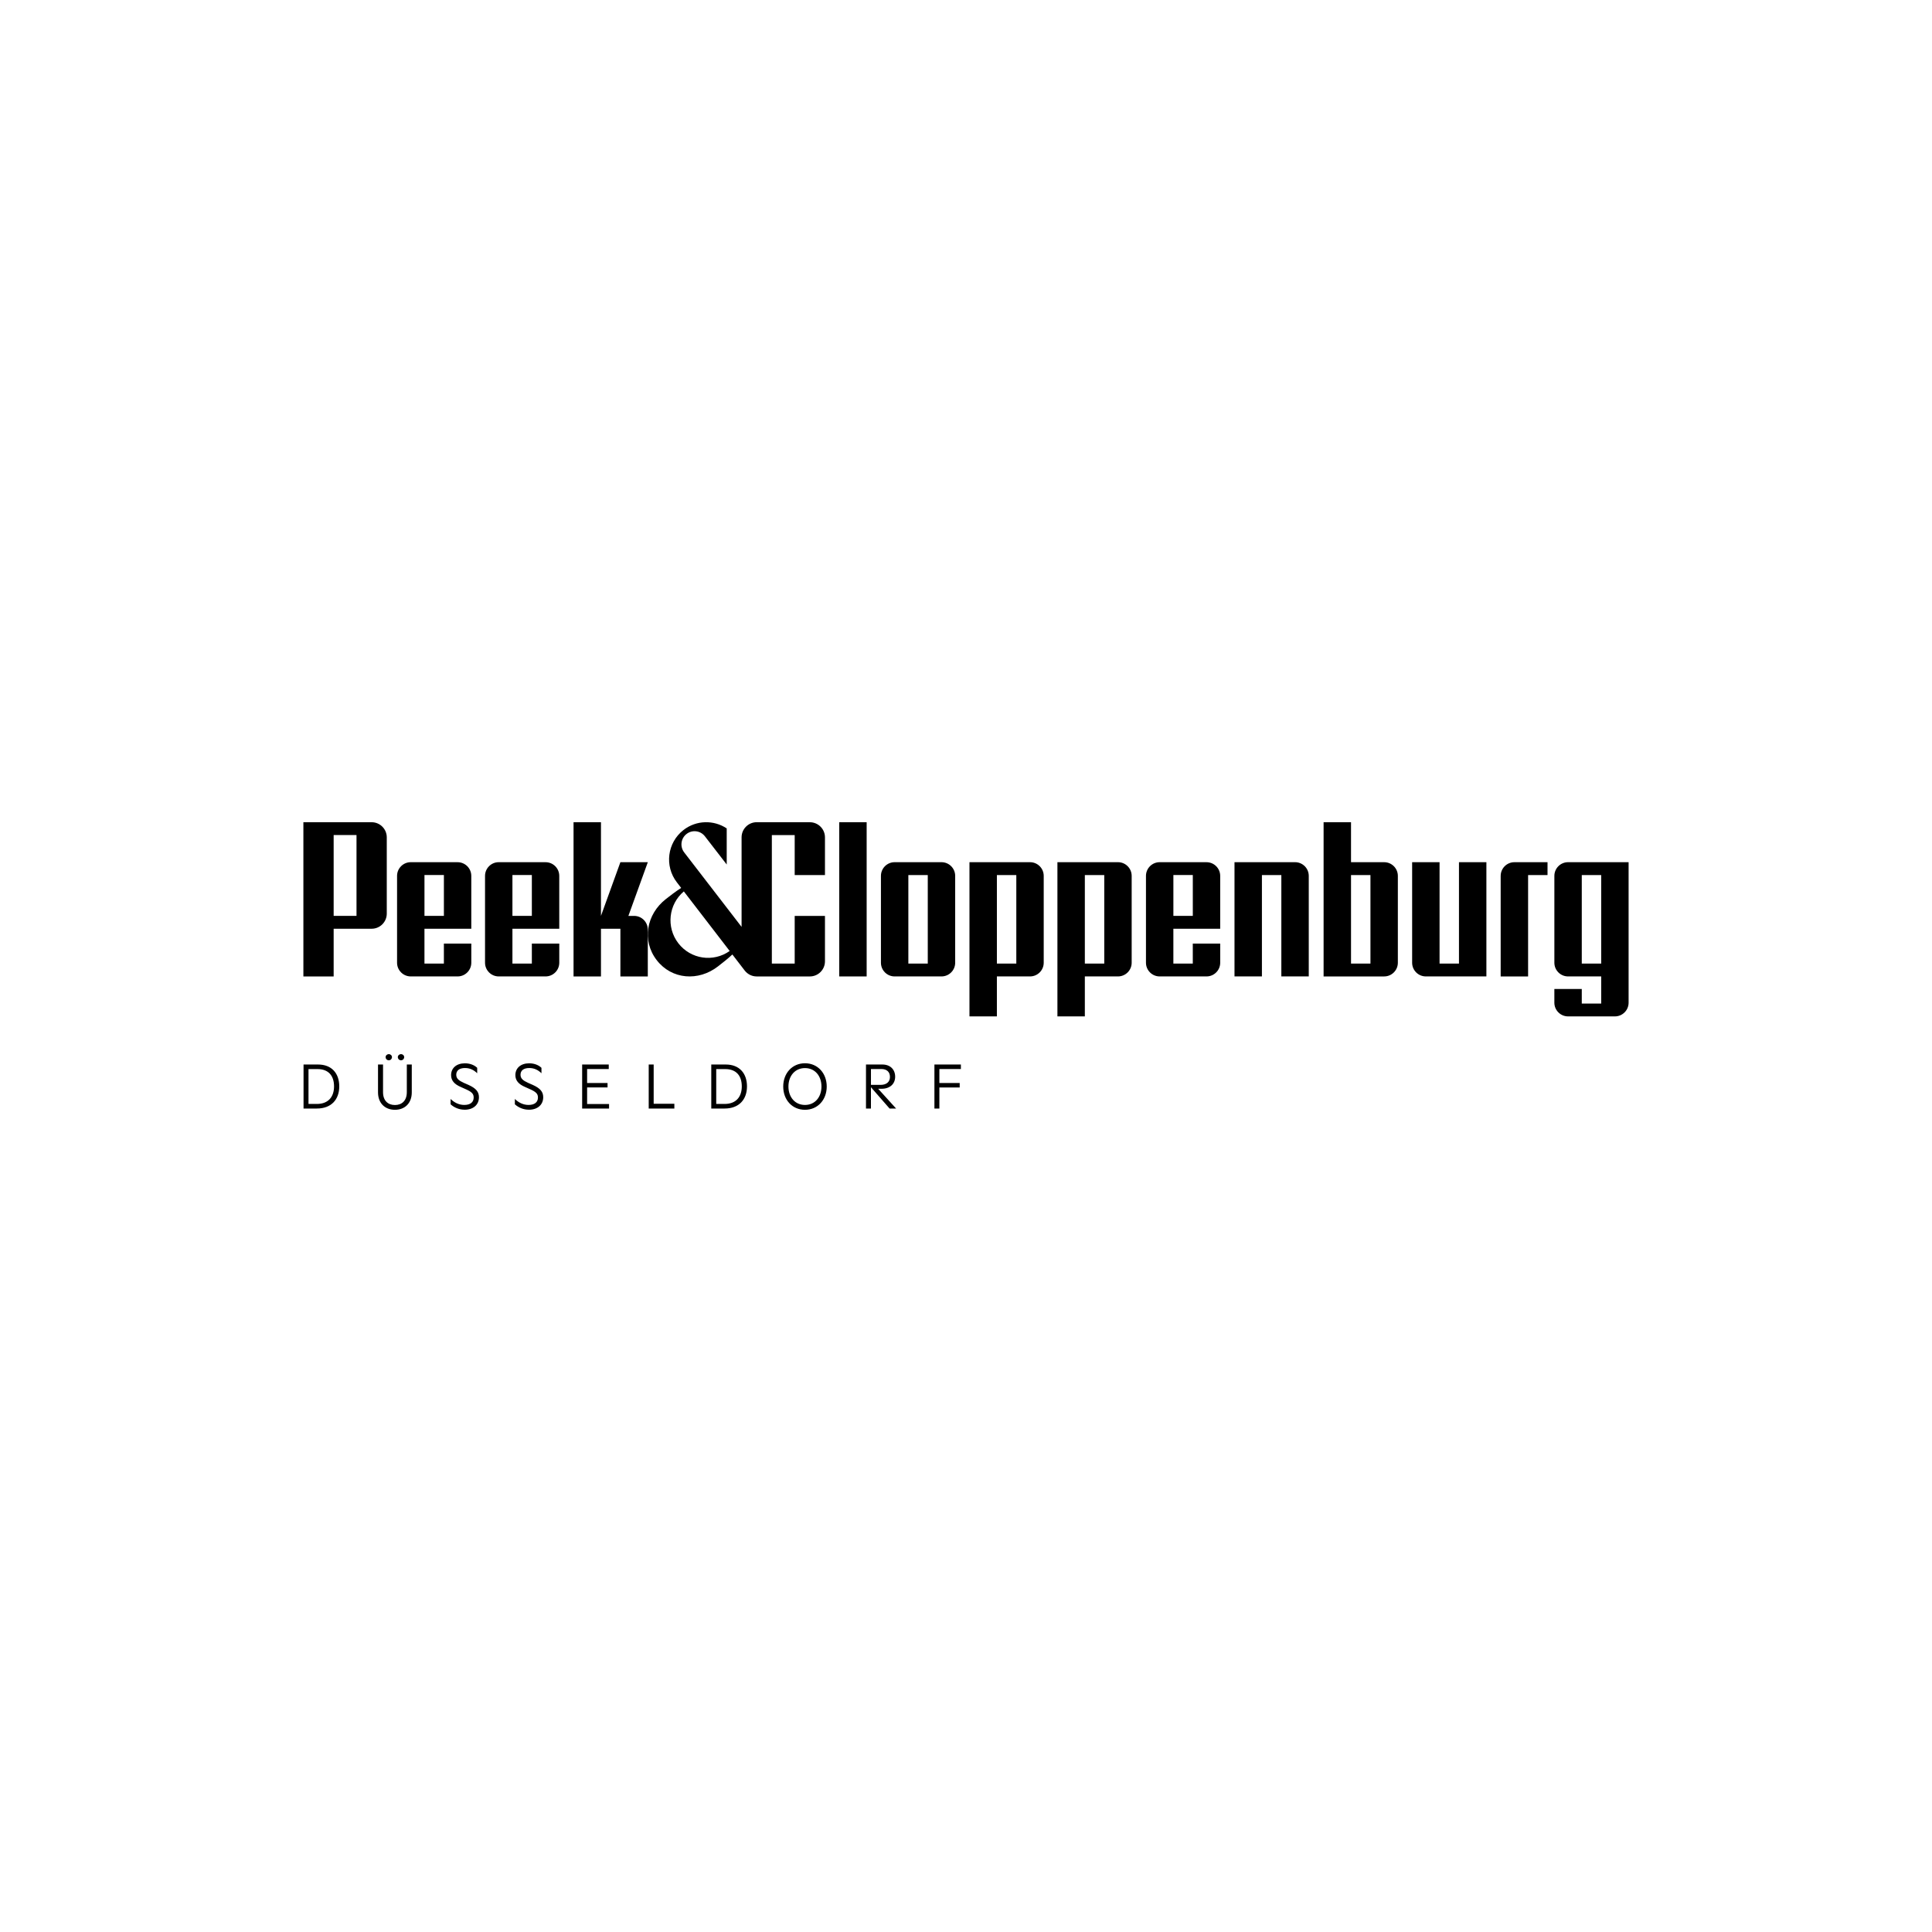 <?xml version="1.0" encoding="UTF-8"?><svg id="Ebene_1" xmlns="http://www.w3.org/2000/svg" viewBox="0 0 1500 1500"><defs><style>.cls-1{fill:#000;stroke-width:0px;}</style></defs><path class="cls-1" d="M725.48,860.66h3.85v-16.36h15.77v-3.46h-15.77v-10.85h16.7v-3.51h-20.55v34.18h0ZM676.21,842.3v-12.31h8.15c4.2,0,6.6,2.35,6.6,6.11s-2.49,6.2-7.38,6.2h-7.37ZM672.35,860.66h3.85v-16.55l14.46,16.55h5.07l-13.91-15.33h2.54c6.64,0,10.64-3.8,10.64-9.37s-3.8-9.47-9.86-9.47h-12.79v34.18h0ZM612.14,843.57c0-8.21,5.08-14.31,12.84-14.31s12.8,6.1,12.8,14.31-5.03,14.31-12.8,14.31-12.84-6.15-12.84-14.31M624.98,861.64c9.92,0,16.89-7.76,16.89-18.06s-6.98-18.07-16.89-18.07-16.89,7.76-16.89,18.07,6.93,18.06,16.89,18.06M556.08,857.1v-27.06h7.04c8.59,0,12.8,5.27,12.8,13.43s-4.49,13.63-13.34,13.63h-6.5ZM552.23,860.66h10.35c11.28,0,17.38-7.08,17.38-17.19s-5.86-16.99-16.5-16.99h-11.23v34.18h0ZM503.65,860.66h19.92v-3.71h-16.06v-30.47h-3.85v34.18h0ZM451.98,860.66h20.89v-3.51h-17.04v-12.85h15.87v-3.46h-15.87v-10.85h16.8v-3.51h-20.65v34.18h0ZM410.62,861.59c6.74,0,11.13-3.85,11.13-9.71,0-4.2-2.29-6.94-8.15-9.58l-3.56-1.56c-3.96-1.81-5.91-3.37-5.91-6.3,0-3.27,2.39-5.23,6.79-5.23,3.95,0,6.89,1.56,9.47,4.05v-4.2c-1.75-1.75-5.03-3.51-9.52-3.51-6.69,0-10.74,3.8-10.74,9.17,0,4.15,2.49,7.03,7.47,9.18l3.37,1.51c5.18,2.25,6.69,3.76,6.69,6.69,0,3.66-2.64,5.77-7.28,5.77-4.25,0-7.86-1.91-10.64-4.64v4.15c3.02,2.73,6.88,4.19,10.89,4.19M360.72,861.59c6.74,0,11.13-3.85,11.13-9.71,0-4.2-2.29-6.94-8.15-9.58l-3.56-1.56c-3.96-1.81-5.91-3.37-5.91-6.3,0-3.27,2.4-5.23,6.79-5.23,3.96,0,6.89,1.56,9.47,4.05v-4.2c-1.76-1.75-5.03-3.51-9.52-3.51-6.69,0-10.74,3.8-10.74,9.17,0,4.15,2.49,7.03,7.47,9.18l3.37,1.51c5.18,2.25,6.69,3.76,6.69,6.69,0,3.66-2.64,5.77-7.28,5.77-4.25,0-7.86-1.91-10.64-4.64v4.15c3.02,2.73,6.88,4.19,10.89,4.19M308.87,820.77c0,1.32,1.12,2.44,2.49,2.44s2.44-1.13,2.44-2.44-1.08-2.34-2.44-2.34-2.49,1.03-2.49,2.34M299.39,820.77c0,1.32,1.07,2.44,2.49,2.44s2.44-1.13,2.44-2.44-1.08-2.34-2.44-2.34-2.49,1.03-2.49,2.34M306.62,861.64c7.71,0,13.08-5.12,13.08-13.52v-21.63h-3.85v21.49c0,6.54-3.81,9.96-9.23,9.96s-9.23-3.42-9.23-9.96v-21.49h-3.9v21.63c0,8.4,5.42,13.52,13.13,13.52M239.52,857.1v-27.06h7.03c8.6,0,12.8,5.27,12.8,13.43s-4.49,13.63-13.33,13.63h-6.5ZM235.67,860.66h10.35c11.28,0,17.38-7.08,17.38-17.19s-5.85-16.99-16.5-16.99h-11.23v34.18h0Z"/><path class="cls-1" d="M936.73,669.4h-36.36c-5.88,0-10.64,4.77-10.64,10.64v67.41c0,5.88,4.77,10.64,10.64,10.64h36.36c5.88,0,10.64-4.77,10.64-10.64v-14.85h-21.29v15.52h-15.08v-27.05h36.36v-41.02c0-5.88-4.76-10.64-10.64-10.64h0ZM926.09,711.09h-15.08v-31.71h15.08v31.71h0Z"/><path class="cls-1" d="M730.96,669.4h-36.36c-5.88,0-10.64,4.77-10.64,10.64v67.41c0,5.88,4.76,10.64,10.64,10.64h36.36c5.88,0,10.64-4.77,10.64-10.64v-67.41c0-5.88-4.77-10.64-10.64-10.64h0ZM720.32,748.12h-15.08v-68.74h15.08v68.74h0Z"/><polygon class="cls-1" points="651.58 758.1 672.87 758.1 672.87 638.36 651.58 638.36 651.58 758.1 651.58 758.1"/><path class="cls-1" d="M799.7,669.4h-47.01v119.73h21.29v-31.04h25.72c5.88,0,10.64-4.77,10.64-10.64v-67.41c0-5.88-4.76-10.64-10.64-10.64h0ZM789.06,748.12h-15.08v-68.74h15.08v68.74h0Z"/><path class="cls-1" d="M867.99,669.4h-47.01v119.73h21.29v-31.04h25.72c5.88,0,10.64-4.77,10.64-10.64v-67.41c0-5.88-4.77-10.64-10.64-10.64h0ZM857.35,748.12h-15.08v-68.74h15.08v68.74h0Z"/><path class="cls-1" d="M1074.65,669.4h-25.72v-31.04h-21.29v119.74h47.01c5.88,0,10.64-4.77,10.64-10.64v-67.41c0-5.88-4.77-10.64-10.64-10.64h0ZM1064.01,748.12h-15.08v-68.74h15.08v68.74h0Z"/><path class="cls-1" d="M1005.47,669.4h-47.01v88.69h21.29v-78.71h15.08v78.71h21.29v-78.05c0-5.88-4.76-10.64-10.64-10.64h0Z"/><path class="cls-1" d="M1132.75,748.12h-15.08v-78.72h-21.29v78.05c0,5.88,4.77,10.64,10.64,10.64h47.01v-88.69h-21.29v78.72h0Z"/><path class="cls-1" d="M1165.12,680.05v78.05h21.29v-78.71h15.08v-9.98h-25.72c-5.88,0-10.64,4.77-10.64,10.64h0Z"/><path class="cls-1" d="M1217.45,669.4c-5.88,0-10.64,4.77-10.64,10.64v67.41c0,5.88,4.77,10.64,10.64,10.64h25.72v21.06h-15.08v-11.31h-21.29v10.64h0c0,5.88,4.77,10.64,10.64,10.64h36.36c5.88,0,10.64-4.76,10.64-10.64v-109.09h-47.01ZM1243.17,748.12h-15.08v-68.74h15.08v68.74h0Z"/><path class="cls-1" d="M355.28,669.4h-36.36c-5.88,0-10.64,4.77-10.64,10.64v67.41c0,5.88,4.77,10.64,10.64,10.64h36.36c5.88,0,10.64-4.77,10.64-10.64v-14.85h-21.29v15.52h-15.08v-27.05h36.36v-41.02c0-5.88-4.77-10.64-10.64-10.64h0ZM344.64,711.09h-15.08v-31.71h15.08v31.71h0Z"/><path class="cls-1" d="M423.58,669.4h-36.36c-5.88,0-10.64,4.77-10.64,10.64v67.41c0,5.88,4.77,10.64,10.64,10.64h36.36c5.88,0,10.64-4.77,10.64-10.64v-14.85h-21.29v15.52h-15.08v-27.05h36.36v-41.02c0-5.88-4.76-10.64-10.64-10.64h0ZM412.93,711.09h-15.08v-31.71h15.08v31.71h0Z"/><path class="cls-1" d="M288.54,638.36h-52.99v119.74h23.5v-37.03h29.49c6.49,0,11.75-5.26,11.75-11.75v-59.2c0-6.49-5.26-11.75-11.75-11.75h0ZM276.79,711.09h-17.74v-62.75h17.74v62.75h0Z"/><path class="cls-1" d="M481.67,669.4l-15.08,41.69v-72.73h-21.29v119.74h21.29v-37.03h15.08v37.03h21.28v-36.36c0-5.88-4.76-10.64-10.64-10.64h-4.43l15.08-41.69h-21.28Z"/><path class="cls-1" d="M628.75,638.36h-41.24c-6.49,0-11.75,5.26-11.75,11.75v69.52l-44.55-57.81c-3.44-4.45-2.64-10.87,1.81-14.32,4.44-3.46,10.83-2.65,14.27,1.81l16.93,21.9v-28.04c-10.03-6.65-23.55-6.54-33.58,1.26-12.59,9.8-14.88,27.99-5.12,40.62.04.05,1.27,1.65,3.34,4.34-4.2,2.67-8.16,5.75-11.79,8.57-15.14,11.75-18.93,32.26-7.23,47.45,11.71,15.19,32.45,16.65,47.58,4.91,3.62-2.81,7.56-5.87,11.19-9.26,7.59,9.86,9.54,12.41,9.54,12.41h0c2.15,2.82,5.54,4.64,9.36,4.64h41.24c6.49,0,11.75-5.26,11.75-11.75v-35.25h-23.5v37.03h-17.74v-99.78h17.74v31.04h23.5v-29.27c0-6.49-5.26-11.75-11.75-11.75h0ZM526.66,732.34c-9.6-12.45-7.62-30.21,4.27-40.25,8.13,10.57,23.79,30.93,35.59,46.25-12.68,8.98-30.27,6.43-39.86-6h0Z"/></svg>